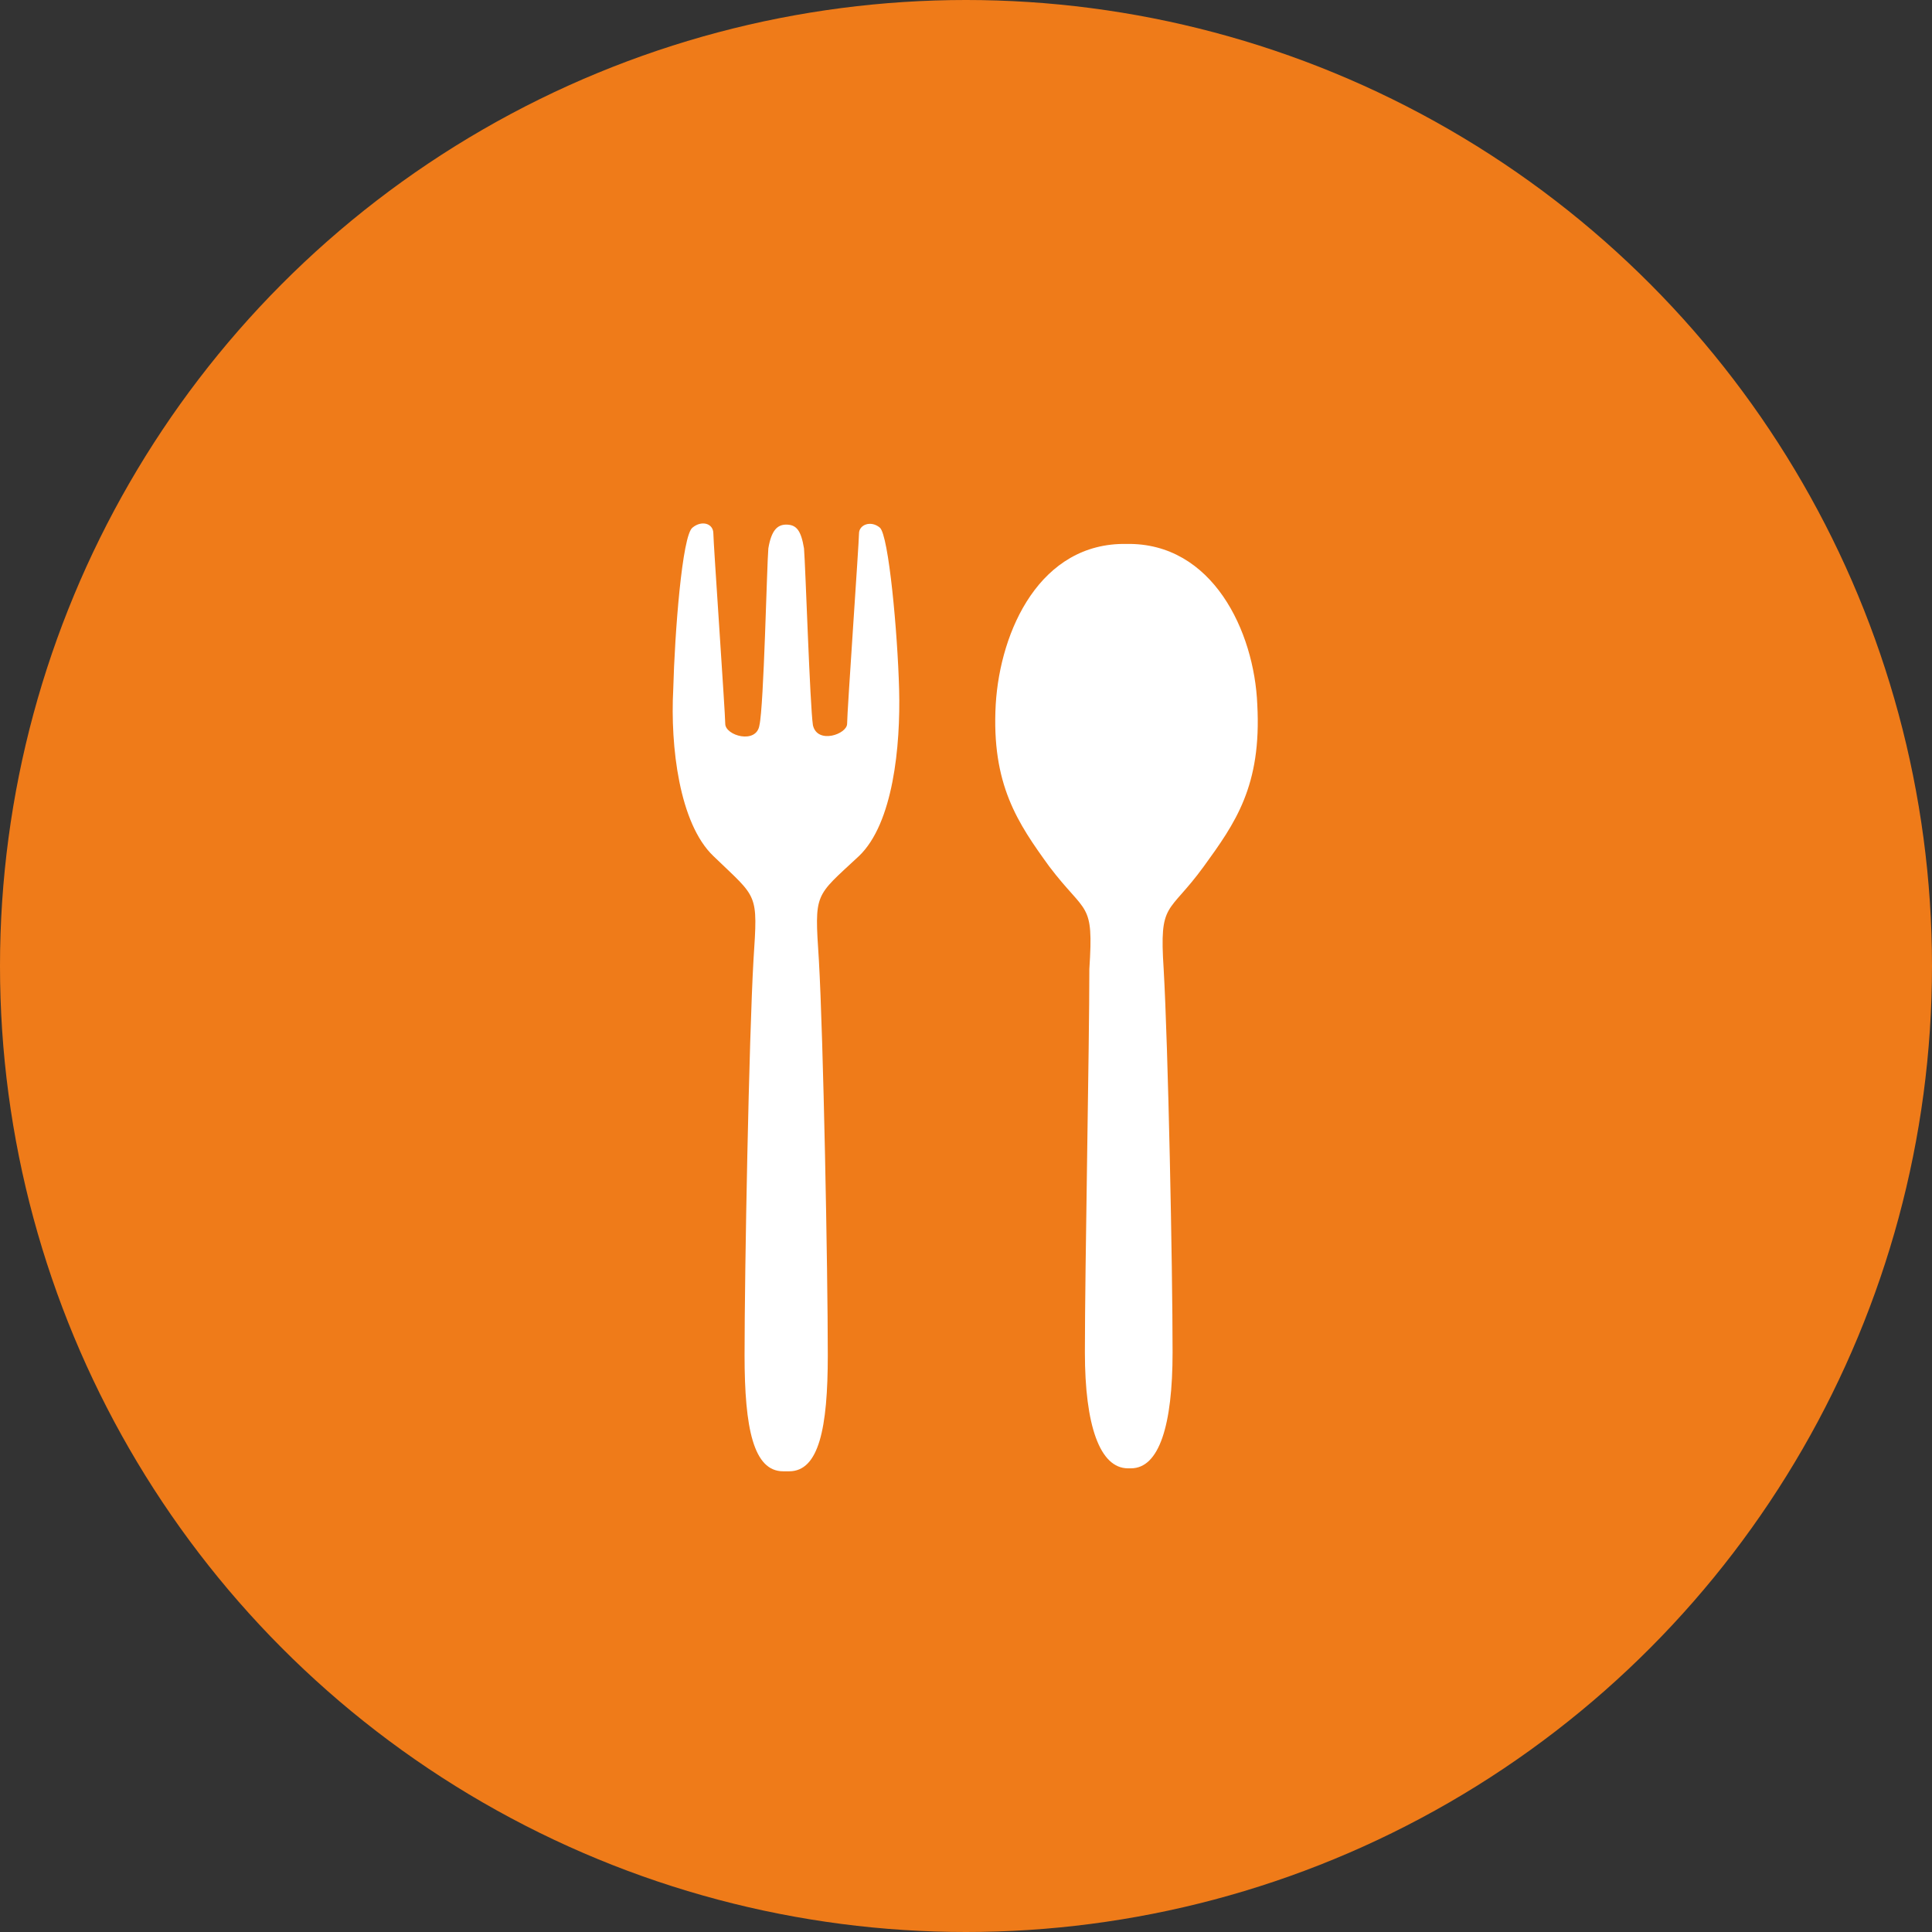 <?xml version="1.0" encoding="utf-8"?>
<!-- Generator: Adobe Illustrator 25.2.0, SVG Export Plug-In . SVG Version: 6.00 Build 0)  -->
<svg version="1.1" id="レイヤー_1" xmlns="http://www.w3.org/2000/svg" xmlns:xlink="http://www.w3.org/1999/xlink" x="0px"
	 y="0px" viewBox="0 0 130 130" style="enable-background:new 0 0 130 130;" xml:space="preserve">
<rect x="0" y="0" width="130" height="130" fill="#333333" stroke="none"/>
<style type="text/css">
	.st0{fill:#EF7B19;}
	.st1{fill:#FFFFFF;}
</style>
<g>
	<circle class="st0" cx="65" cy="65" r="65"/>
	<g>
		<g>
			<path class="st1" d="M52.9,35.3c0.7,0,1,0.4,1.2,1.6c0.1,1.2,0.4,10.6,0.6,11.9c0.3,1.3,2.3,0.6,2.3-0.1c0-0.8,0.8-12.2,0.8-12.8
				s0.8-0.9,1.4-0.4c0.6,0.5,1.2,7.1,1.3,10.9s-0.4,9-2.7,11.2c-3,2.8-3,2.4-2.7,7c0.3,5.2,0.6,20.8,0.6,26.6c0,4.9-0.6,7.8-2.6,7.8
				h-0.4c-2,0-2.6-2.9-2.6-7.8c0-5.8,0.3-21.4,0.6-26.6c0.3-4.6,0.3-4.1-2.7-7c-2.3-2.2-2.9-7.4-2.7-11.2c0.1-3.8,0.6-10.4,1.3-10.9
				c0.6-0.5,1.4-0.3,1.4,0.4c0,0.6,0.8,12.1,0.8,12.8c0,0.8,2.1,1.4,2.3,0.1c0.3-1.3,0.5-10.8,0.6-11.9
				C51.9,35.7,52.3,35.3,52.9,35.3"/>
		</g>
		<g>
			<path class="st1" d="M76.1,98.8c1.9,0,2.8-2.9,2.8-7.8c0-5.8-0.3-20.6-0.6-25.8c-0.3-4.6,0.3-3.6,2.7-6.9
				c2.1-2.9,3.9-5.4,3.6-10.9c-0.2-4.9-3-10.9-8.8-10.8c-5.8-0.1-8.5,5.8-8.8,10.8c-0.3,5.4,1.5,8,3.6,10.9c2.5,3.3,3,2.3,2.7,6.9
				c0,5.2-0.3,20.1-0.3,25.8c0,4.9,1,7.8,2.9,7.8H76.1z"/>
		</g>
	</g>
</g>
</svg>
